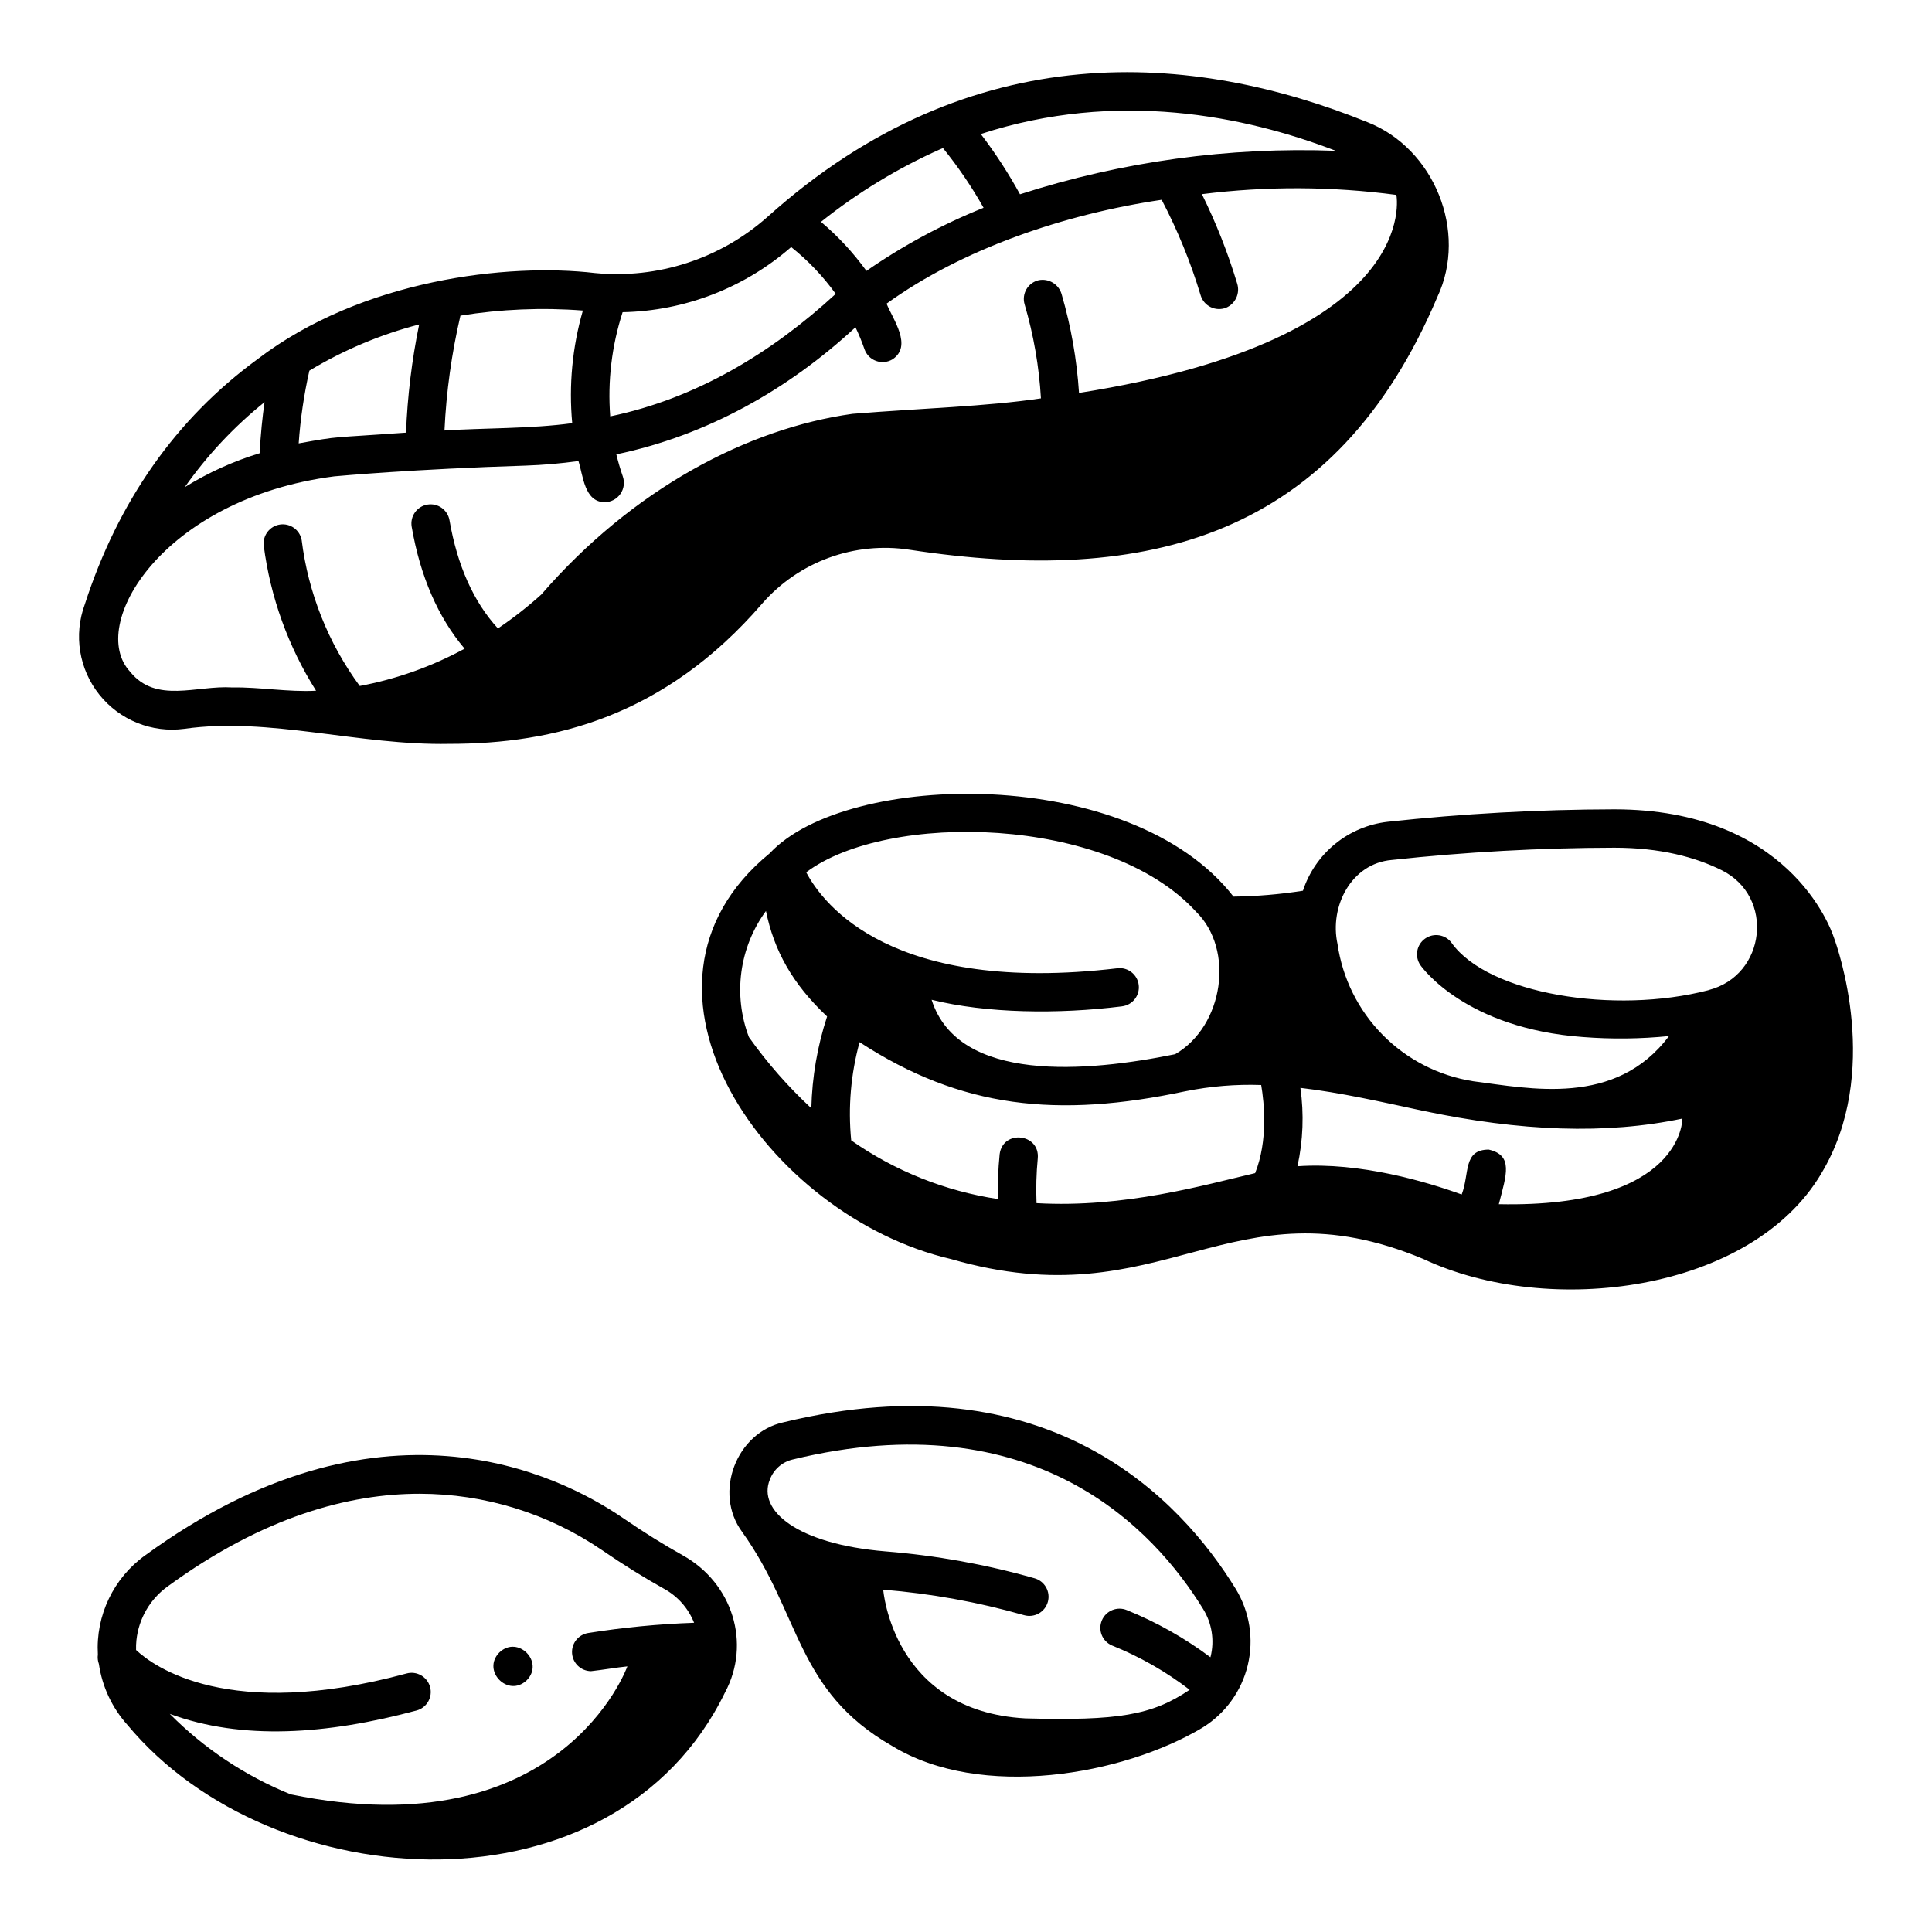 <?xml version="1.0" encoding="UTF-8"?>
<!-- Uploaded to: ICON Repo, www.iconrepo.com, Generator: ICON Repo Mixer Tools -->
<svg fill="#000000" width="800px" height="800px" version="1.1" viewBox="144 144 512 512" xmlns="http://www.w3.org/2000/svg">
 <g>
  <path d="m506.34 176.36c-45.898-18.559-104.73-23.559-158.94 25.113-12.508 11.105-29.074 16.496-45.719 14.887-23.066-2.715-61.766 1.652-89.5 22.879-21.512 15.742-36.871 37.59-45.707 64.914-3.004 8.109-1.539 17.203 3.867 23.957 5.402 6.754 13.949 10.184 22.523 9.035 22.473-3.203 46.305 4.461 70.223 3.984 27.746 0 57.051-7.234 82.902-37.176v-0.004c9.734-11.145 24.496-16.523 39.121-14.254 63.156 9.617 112.84-3.293 139.82-67.027 8.113-17.258-0.828-39.367-18.586-46.309zm-8.344 7.609 0.004-0.004c-28.355-1.07-56.68 2.828-83.691 11.523-3.059-5.574-6.531-10.918-10.387-15.973 36.113-11.773 70.023-4.812 94.078 4.449zm-104.81-0.426c0.238-0.105 0.48-0.191 0.719-0.297 4.019 4.961 7.617 10.254 10.75 15.816-10.941 4.398-21.352 10.008-31.039 16.73-3.473-4.805-7.516-9.172-12.047-12.996 9.676-7.738 20.301-14.207 31.617-19.254zm-84.188 43.191c16.457-0.324 32.273-6.434 44.672-17.262 4.488 3.574 8.461 7.75 11.805 12.41-16.938 15.59-36.898 27.711-59.758 32.465-0.719-9.332 0.398-18.711 3.281-27.613zm-42.98 0.914c10.727-1.73 21.617-2.188 32.449-1.352-2.793 9.684-3.754 19.809-2.824 29.848-10.762 1.492-23.926 1.27-33.852 1.945 0.48-10.254 1.895-20.441 4.227-30.441zm-40.031 14.582c9.059-5.465 18.855-9.59 29.094-12.25-1.941 9.449-3.106 19.039-3.481 28.676-20.203 1.449-17.219 0.816-28.441 2.844h-0.004c0.449-6.484 1.398-12.926 2.832-19.27zm-11.879 8.34c-0.551 3.867-1.039 8.445-1.289 13.539v-0.004c-6.981 2.125-13.656 5.152-19.855 9 5.961-8.465 13.078-16.051 21.145-22.535zm215.84-2.441c-0.574-8.848-2.113-17.602-4.594-26.113-0.734-2.668-3.414-4.309-6.125-3.75-1.355 0.32-2.519 1.188-3.219 2.391-0.699 1.203-0.875 2.644-0.484 3.981 2.387 8.121 3.84 16.484 4.332 24.934-14.453 2.156-31.613 2.617-49.93 4.098-27.816 3.871-58.285 19.938-82.488 47.887-3.617 3.258-7.453 6.262-11.488 8.984-6.438-7.027-10.754-16.648-12.832-28.676-0.48-2.766-3.109-4.621-5.875-4.141-2.766 0.477-4.621 3.109-4.144 5.875 2.281 13.176 6.992 24.004 14.023 32.305l0.004-0.004c-8.691 4.731-18.066 8.07-27.793 9.891-8.348-11.359-13.648-24.676-15.391-38.668-0.488-2.691-3.016-4.512-5.723-4.125s-4.621 2.848-4.332 5.566c1.766 13.688 6.5 26.82 13.871 38.484-7.418 0.395-14.922-1-22.227-0.871-9.426-0.602-20.152 4.367-27.031-4.137-11.488-12.281 8.531-45.898 54.07-51.801 1.418-0.129 21.203-1.926 50.684-2.848h0.004c4.695-0.16 9.383-0.562 14.035-1.215 1.238 3.852 1.559 10.887 6.981 10.91v0.004c1.656-0.027 3.195-0.848 4.141-2.207 0.945-1.359 1.176-3.09 0.625-4.648-0.684-1.965-1.242-3.906-1.707-5.828 24.02-5.012 45.547-17.168 63.375-33.68 0.902 1.887 1.699 3.824 2.383 5.801 0.5 1.449 1.625 2.594 3.066 3.117 1.438 0.527 3.035 0.379 4.352-0.406 5.398-3.555 0.117-10.605-1.559-14.77 19.969-14.438 46.973-23.695 72.902-27.523 4.238 8.094 7.699 16.574 10.332 25.32 0.41 1.367 1.371 2.5 2.656 3.121 1.281 0.625 2.766 0.684 4.094 0.16 2.469-1.062 3.734-3.82 2.934-6.383-2.457-8.148-5.586-16.082-9.355-23.711 17.117-2.148 34.438-2.082 51.539 0.199 0 0 7.539 38.008-84.105 52.477z"/>
  <path d="m626.63 455.04c16.152-26.707 4.285-60.109 3.394-62.512-0.926-2.824-12.242-34.047-58.234-34.047-20.07 0.039-40.125 1.145-60.082 3.309-5.09 0.586-9.91 2.617-13.883 5.852-3.973 3.238-6.938 7.547-8.535 12.414-6.09 0.957-12.238 1.477-18.402 1.555-27.195-35.02-102.52-33.387-122.9-11.48-43.387 35.473-0.625 96.25 48 107.52 56.738 16.402 73.805-21.484 125.23 0 33.348 15.68 86.828 8.703 105.42-22.605zm-267.62-17.336 0.004-0.004c-6.141-5.695-11.684-12.012-16.535-18.84-4.269-11.188-2.57-23.781 4.508-33.441 2.121 10.449 6.988 19.293 16.203 27.957-2.574 7.856-3.984 16.051-4.176 24.316zm-1.363-62.531c21.473-16.152 79.934-15.09 103.29 10.406 10.328 10.078 7.316 30.348-5.508 37.793-23.18 4.719-57.457 7.82-64.543-14.426 14.539 3.621 33.531 3.863 50.438 1.746v-0.004c2.789-0.328 4.781-2.856 4.449-5.644-0.332-2.785-2.859-4.777-5.644-4.445-59.77 7.062-77.953-16.859-82.48-25.441zm118.99 79.715c-13.391 3.113-34.582 9.293-57.945 7.961v-0.004c-0.16-3.941-0.055-7.887 0.32-11.809 0.66-6.652-9.211-7.785-10.094-1.176-0.402 3.957-0.547 7.934-0.438 11.906-13.992-2.113-27.309-7.441-38.902-15.559-0.855-8.738-0.105-17.562 2.215-26.031 26.934 17.535 52.371 20.227 86.434 13.004v0.004c6.582-1.328 13.297-1.883 20.004-1.648 0.816 4.812 1.824 14.738-1.598 23.336zm64.559 8.258c2.019-7.836 3.922-12.973-2.676-14.496-6.871 0.031-5.016 6.359-7.16 11.906-9.168-3.32-26.871-8.648-43.52-7.488v-0.008c1.492-6.816 1.758-13.848 0.781-20.762 10.582 1.223 21.555 3.734 32.348 6.047 26.008 5.5 48.656 6.352 68.887 2.086-0.008-0.012 0.312 23.707-48.664 22.695zm55.582-56.742c-24.977 6.496-58.336 1.039-68.047-12.469l0.004-0.008c-1.625-2.269-4.777-2.801-7.059-1.191-2.281 1.605-2.84 4.754-1.25 7.047 0.48 0.684 12.059 16.777 43.062 19.039 7.598 0.594 15.23 0.508 22.809-0.254-14.129 18.836-36.844 13.906-51.988 11.957v-0.004c-9.074-1.438-17.453-5.746-23.906-12.289-6.453-6.543-10.641-14.98-11.953-24.078-2.176-9.969 3.664-21.328 14.375-22.25 19.59-2.125 39.277-3.211 58.984-3.25 12.188 0 21.449 2.488 28.441 5.957 14.105 6.992 11.797 27.867-3.477 31.773z"/>
  <path d="m351.69 520.91c-12.582 2.688-18.66 18.684-11.023 29.051 15.617 21.781 14.148 42.113 39.789 56.754 23.496 14.355 61.156 7.723 82.199-4.859l-0.004-0.004c6.039-3.707 10.359-9.66 12.016-16.551 1.656-6.891 0.516-14.156-3.172-20.203-14.609-23.809-49.609-61.203-119.8-44.188zm113.14 62.074c-0.016 0.066-0.043 0.133-0.059 0.203-6.809-5.094-14.242-9.285-22.121-12.48-2.574-1.078-5.543 0.125-6.637 2.695-1.098 2.57 0.086 5.543 2.648 6.656 7.375 2.961 14.305 6.914 20.605 11.754-9.949 6.742-18.945 8.238-43.555 7.574-35.219-1.938-37.645-34.109-37.645-34.109v0.004c12.637 1.02 25.145 3.285 37.34 6.762 1.301 0.367 2.699 0.203 3.879-0.461 1.18-0.664 2.043-1.77 2.406-3.074 0.359-1.301 0.188-2.695-0.484-3.871-0.668-1.176-1.781-2.035-3.086-2.391-12.879-3.664-26.086-6.047-39.434-7.113-23.625-1.953-33.977-10.938-30.672-19.02 1.004-2.684 3.285-4.688 6.074-5.336 63.941-15.496 95.574 18.176 108.75 39.625v0.004c2.328 3.754 3.047 8.285 1.996 12.578z"/>
  <path d="m170.2 584.95c0.871 6.023 3.508 11.652 7.574 16.176 38.609 46.426 129.1 51.527 158.36-8.605 6.965-12.992 2.043-28.957-11.188-36.344-5.106-2.848-10.395-6.144-15.723-9.805-17.543-12.043-65.008-35.195-126.69 9.762h-0.004c-8.449 6.039-13.207 15.992-12.594 26.359-0.117 0.828-0.027 1.672 0.262 2.457zm9.957-6.301c0.613-5.746 3.66-10.953 8.367-14.301 25.395-18.508 48.012-24.492 66.652-24.492 17.23 0.004 34.059 5.195 48.297 14.895 5.586 3.836 11.145 7.301 16.523 10.301 3.613 1.984 6.422 5.168 7.945 9-9.414 0.328-18.797 1.234-28.098 2.715-2.598 0.434-4.438 2.777-4.238 5.406 0.199 2.625 2.371 4.664 5.004 4.703 3.34-0.363 6.68-0.969 9.652-1.27-0.047 0.133-17.484 48.633-89.246 33.914l-0.004-0.004c-12-4.867-22.895-12.121-32.016-21.316 19.16 7.051 41.578 5.496 65.41-0.902 2.707-0.738 4.309-3.531 3.57-6.238s-3.531-4.309-6.238-3.57c-47.223 12.805-67.094-1.914-71.676-6.223-0.027-0.875 0.004-1.75 0.094-2.617z"/>
  <path d="m283.59 589.29c4.758-4.856-2.344-12.055-7.262-7.363-4.758 4.856 2.344 12.055 7.262 7.363z"/>
 </g>
</svg>